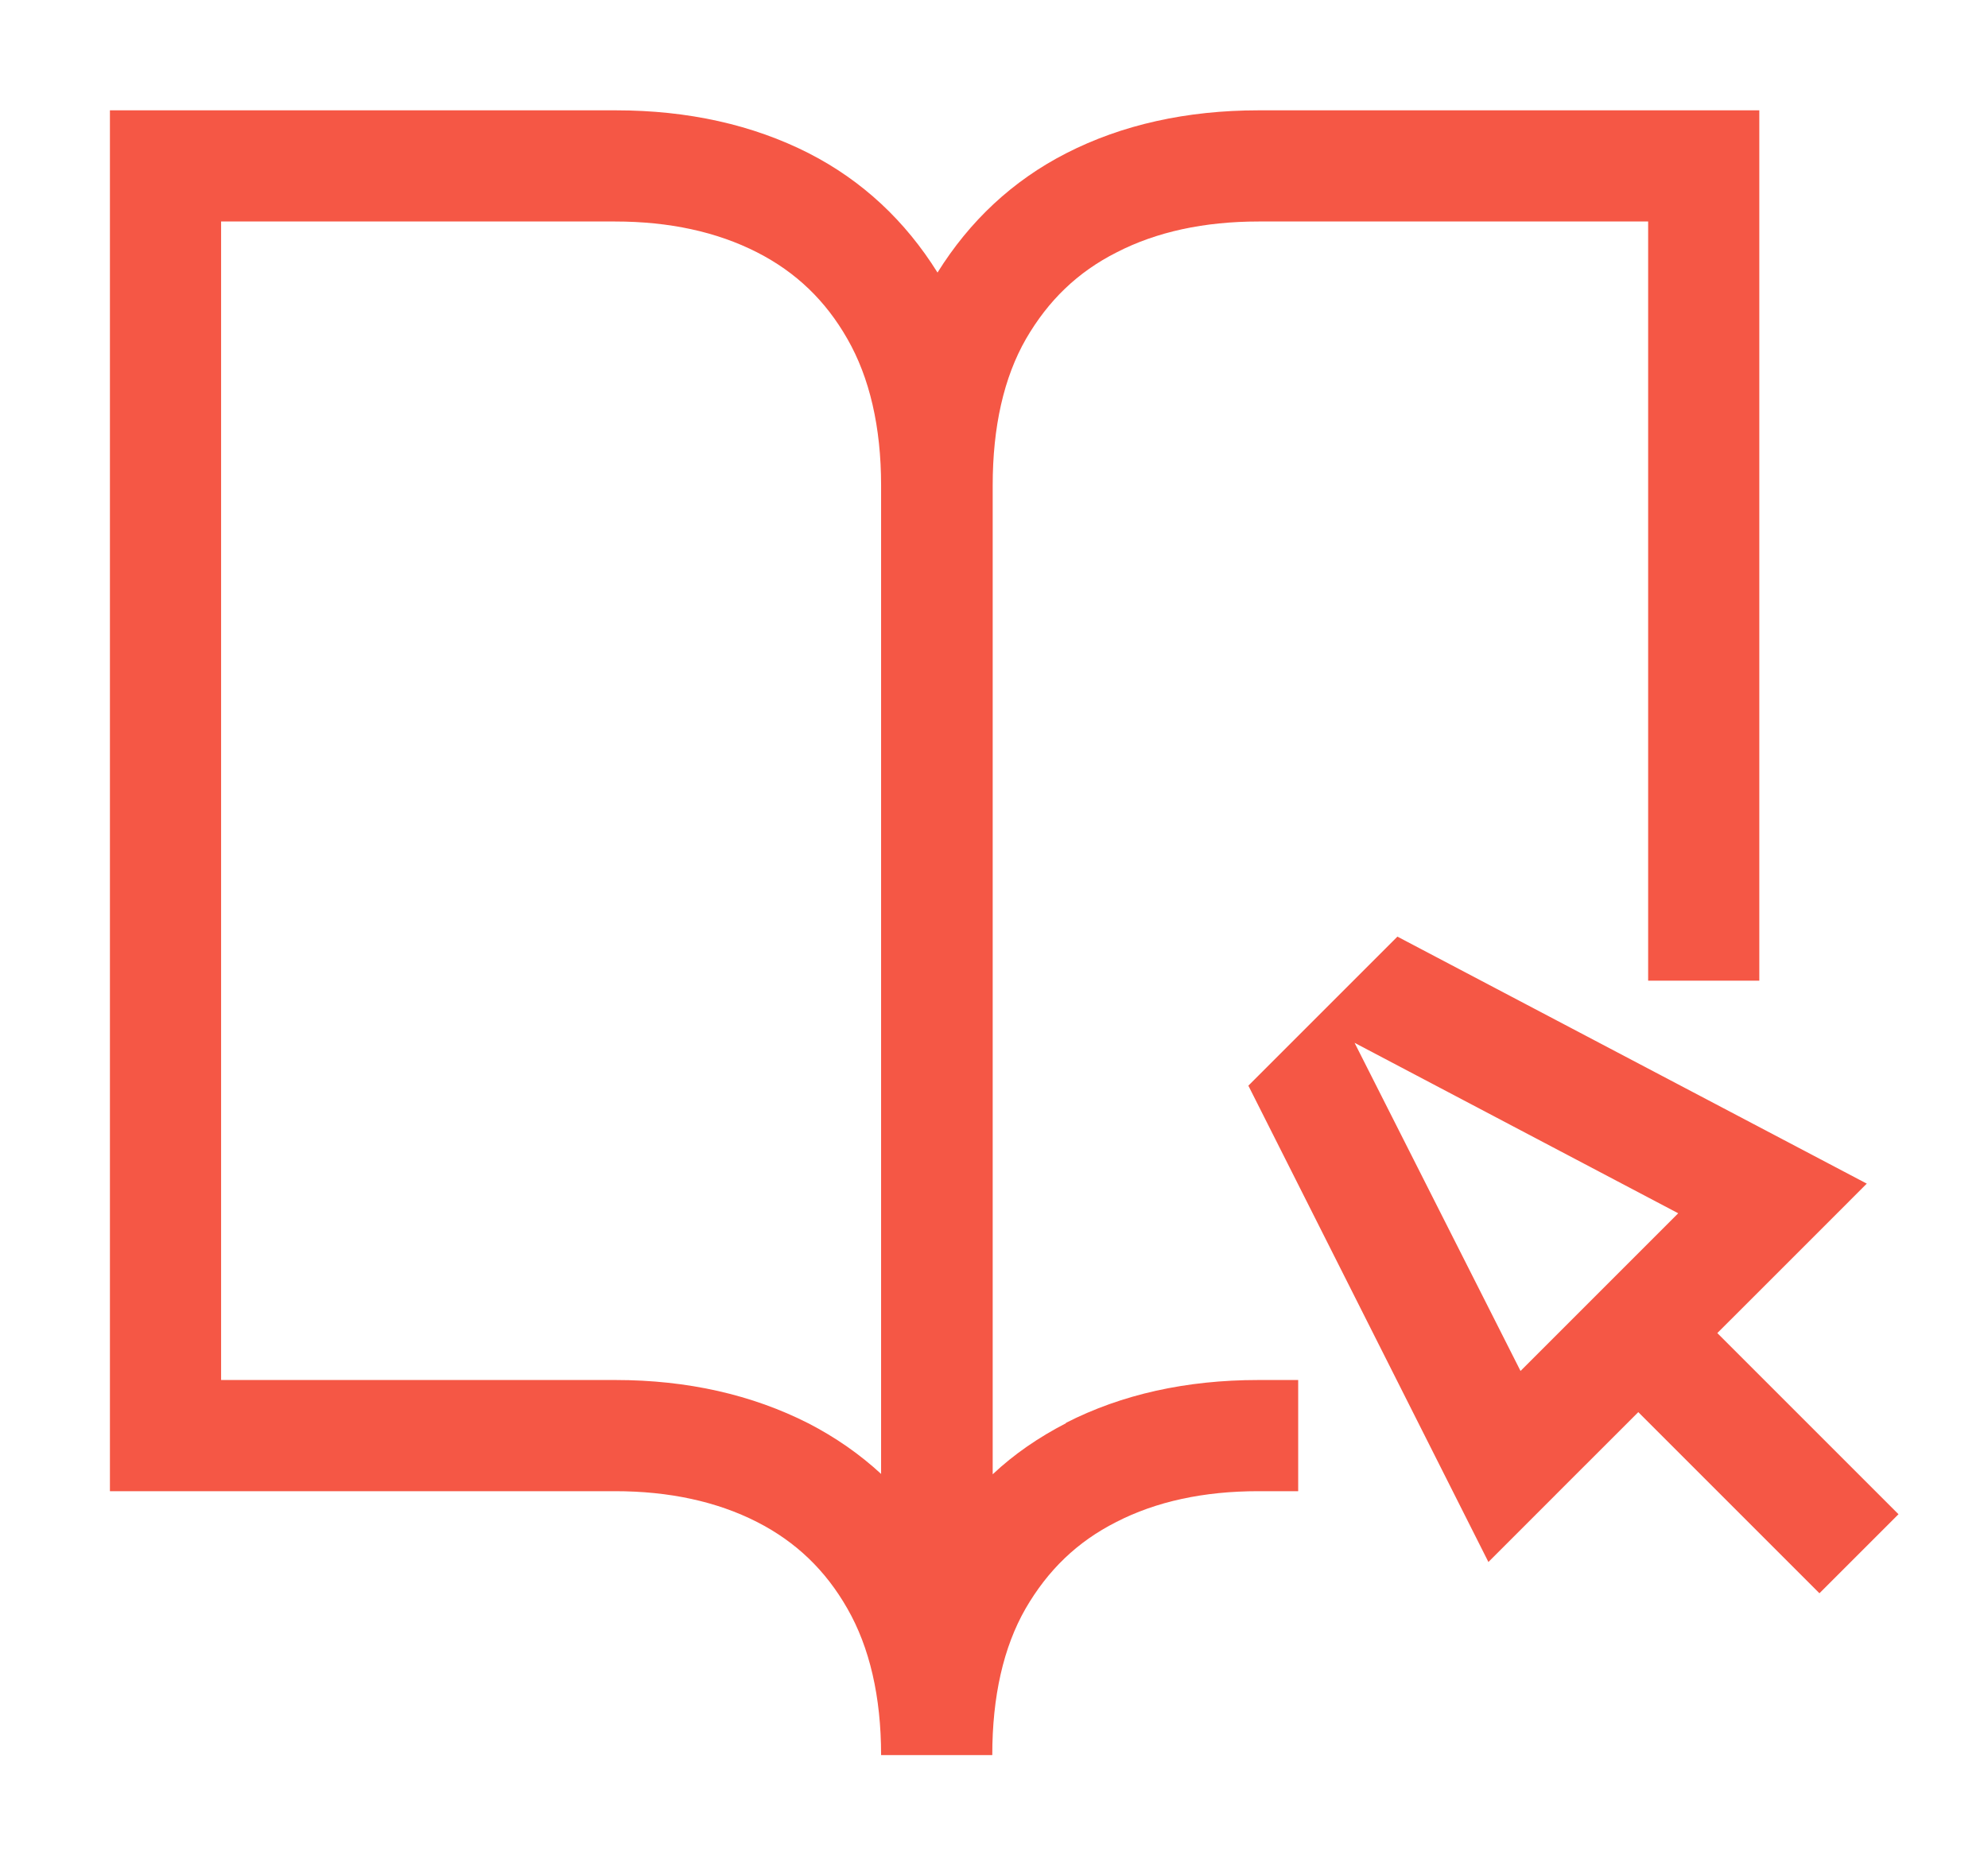 <svg xmlns="http://www.w3.org/2000/svg" width="82" height="77" viewBox="0 0 82 77" fill="none"><path d="M43.968 58.709C42.848 59.287 41.829 59.983 40.946 60.815V20.023C40.946 17.611 41.404 15.573 42.321 13.977C43.238 12.397 44.444 11.226 46.057 10.411C47.705 9.561 49.675 9.137 51.916 9.137H67.982V40.453H72.567V4.551H51.916C48.944 4.551 46.278 5.146 43.986 6.318C41.761 7.455 39.995 9.12 38.67 11.243C37.345 9.12 35.579 7.455 33.354 6.318C31.045 5.146 28.378 4.551 25.406 4.551H4.534V61.512H25.372C27.597 61.512 29.567 61.936 31.231 62.785C32.828 63.601 34.05 64.772 34.951 66.352C35.868 67.948 36.343 69.986 36.343 72.398H40.929C40.929 69.986 41.387 67.948 42.304 66.352C43.221 64.772 44.427 63.601 46.04 62.785C47.688 61.936 49.658 61.512 51.899 61.512H53.547V56.926H51.899C48.928 56.926 46.261 57.521 43.968 58.693V58.709ZM36.36 60.815C35.46 59.983 34.458 59.287 33.337 58.709C31.028 57.538 28.361 56.926 25.389 56.926H9.12V9.137H25.372C27.597 9.137 29.567 9.561 31.231 10.411C32.828 11.226 34.05 12.397 34.951 13.977C35.868 15.573 36.343 17.611 36.343 20.023V60.798L36.36 60.815Z" fill="#F55745"></path><path d="M78.308 62.463L70.835 54.99L73.519 52.307L77 48.825L57.64 38.636L51.492 44.784L61.393 64.433L64.874 60.951L67.575 58.251L75.047 65.723L78.291 62.48L78.308 62.463ZM62.718 56.553L55.873 43.017L69.222 50.048L62.701 56.57L62.718 56.553Z" fill="#F55745"></path></svg>